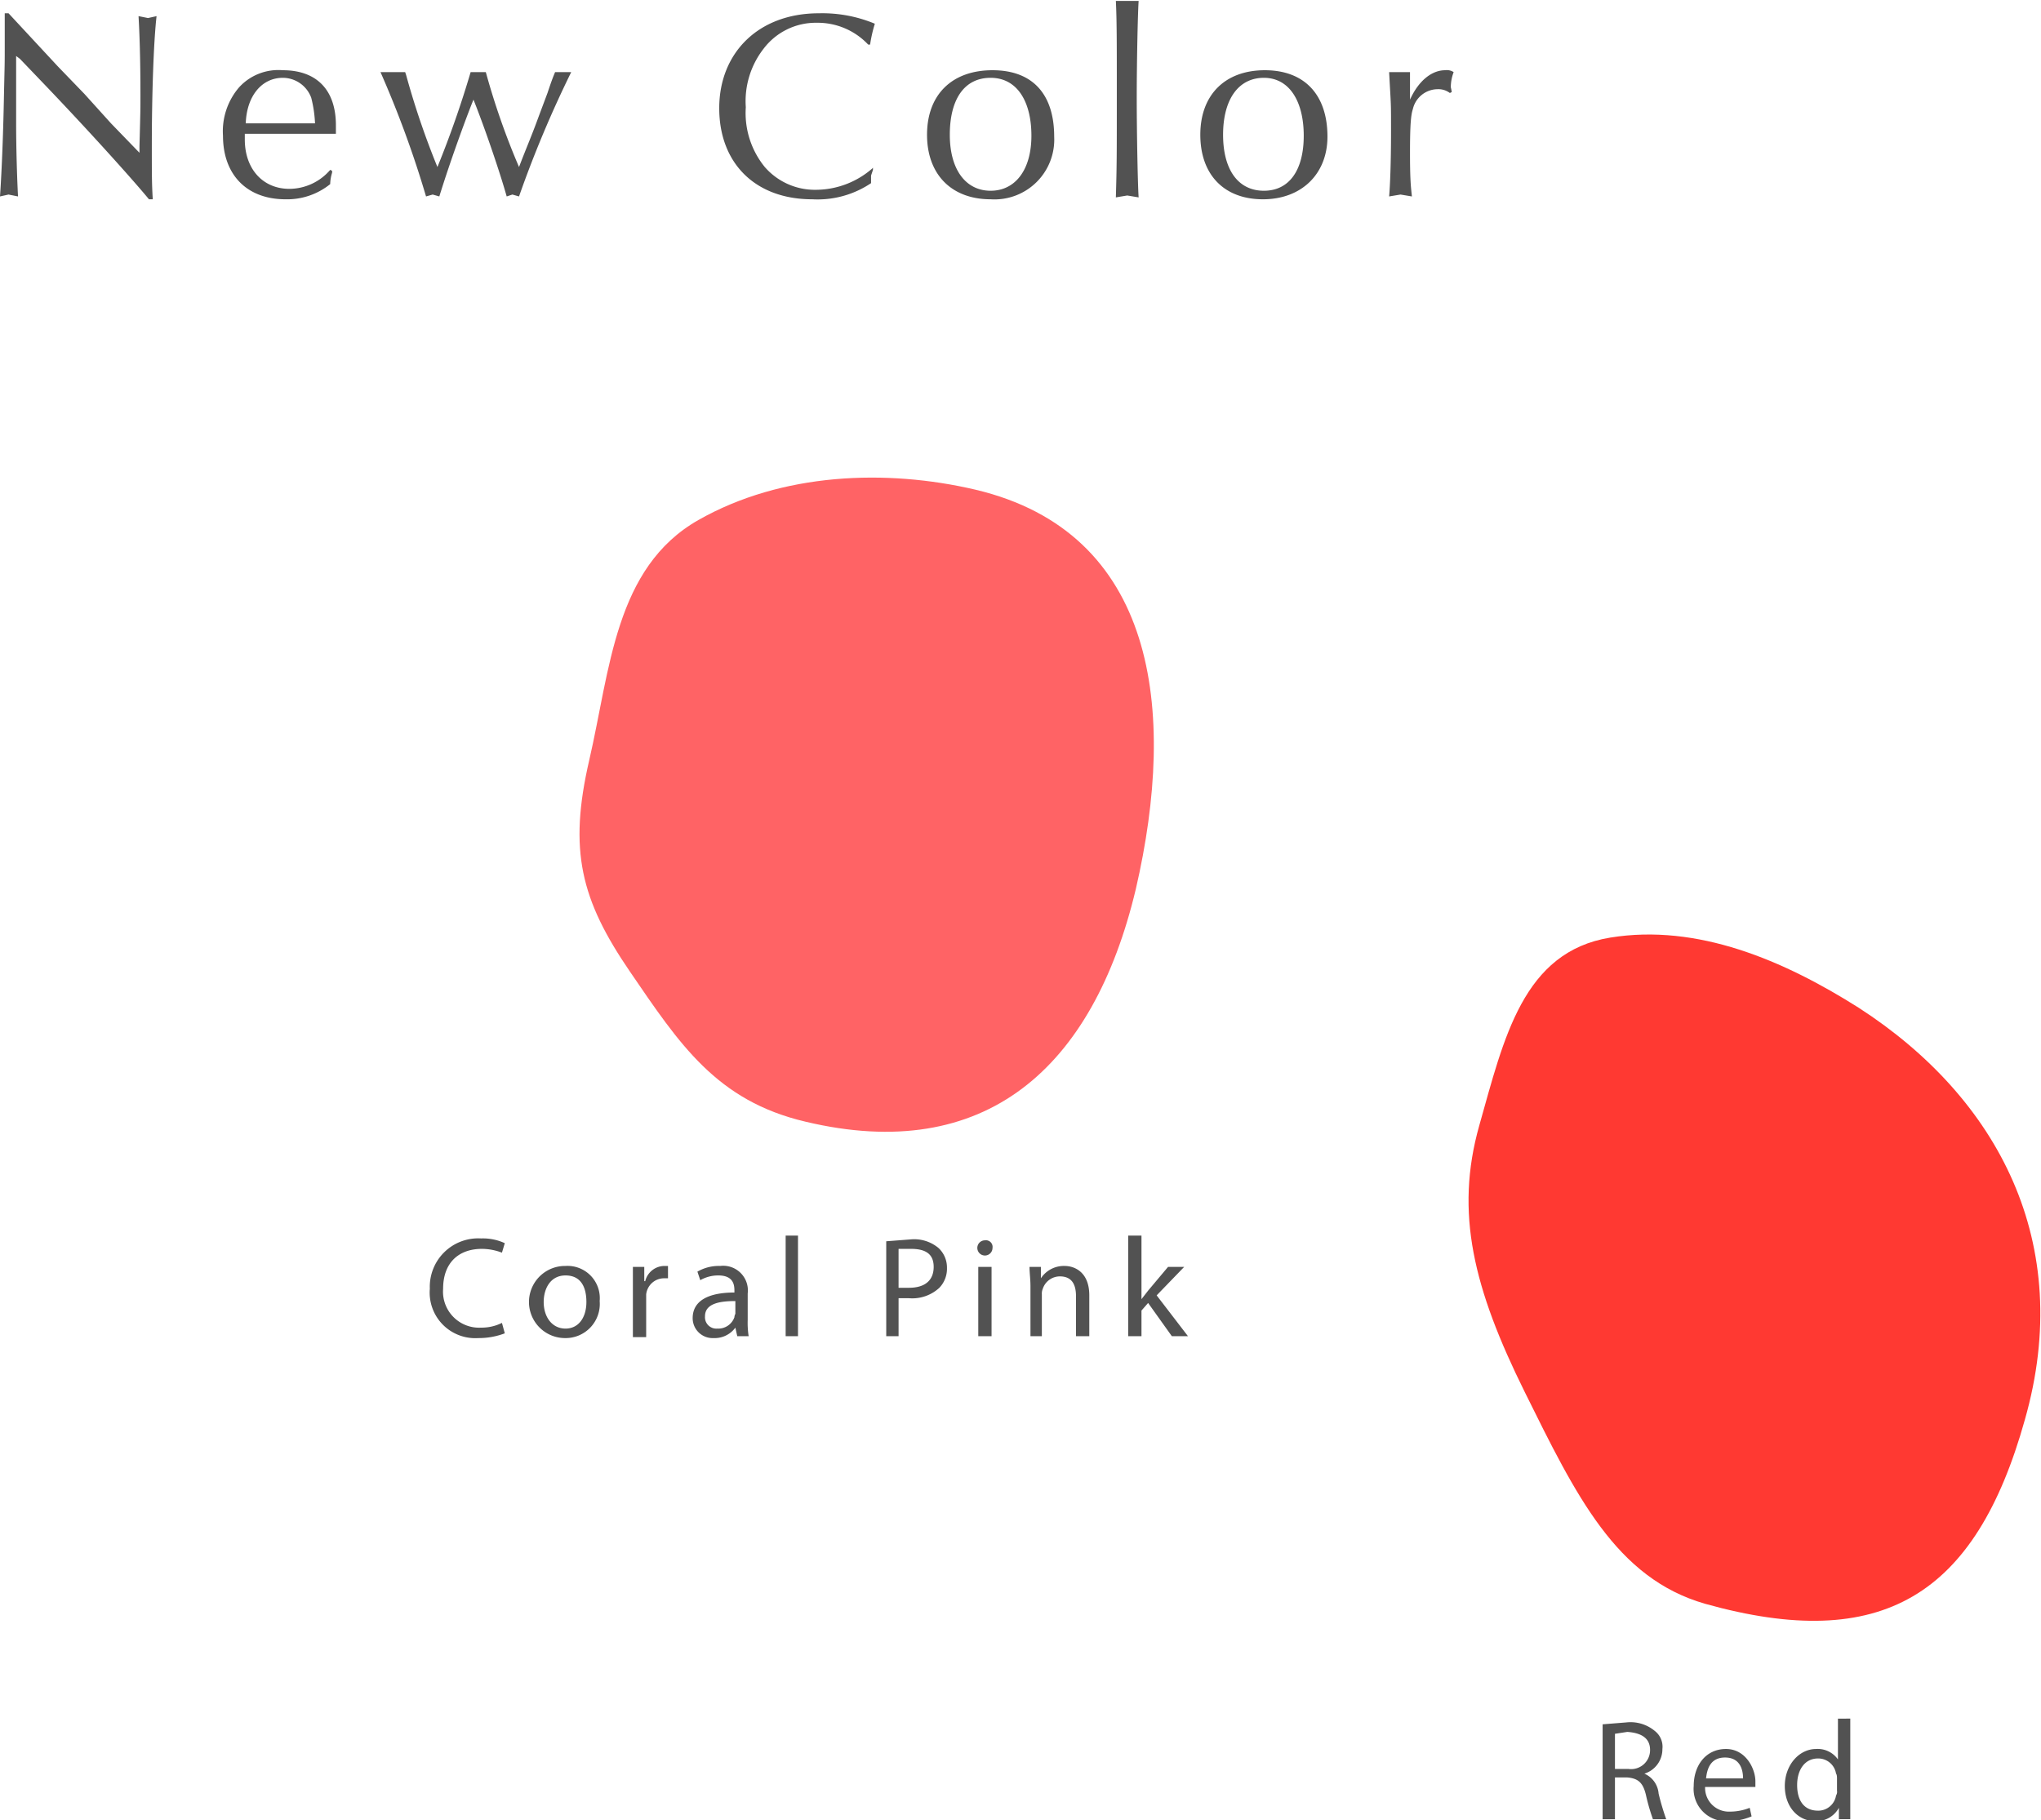 <svg xmlns="http://www.w3.org/2000/svg" viewBox="0 0 215.1 191.8"><path d="M.9 1.4l2.6 2.8L6.1 7l2.8 2.9 2.8 3.1 3 3.1v-.7c.1-3.8.1-3.8.1-5.4 0-3.9-.1-6.6-.2-8.3l1 .2.9-.2c-.3 2.6-.5 8.1-.5 13.8 0 2.7 0 3.9.1 5.5h-.4c-1.9-2.3-6.6-7.5-11.3-12.4L2.1 6.2l-.4-.3V13c0 2.6.1 5.9.2 7.7l-1-.2-.9.2c.1-1.4.3-5 .4-9.8s.1-3.6.1-6.7V1.4zM35 18v.2a4.3 4.3 0 00-.2 1.2 7.2 7.2 0 01-4.7 1.6c-4.1 0-6.6-2.6-6.6-6.7a7.1 7.1 0 011.7-5.1 5.6 5.6 0 014.6-1.8c3.6 0 5.6 2.1 5.6 5.8v.9h-9.6v.6c0 3.1 1.9 5.2 4.7 5.2a5.7 5.7 0 004.3-2zm-2.2-7.7a3.2 3.2 0 00-3-2.1c-2.2 0-3.8 1.9-3.9 4.8h7.3a13 13 0 00-.4-2.7zm10-2.4a85.2 85.2 0 003.3 9.7 105.7 105.7 0 003.5-10h1.6a77.1 77.1 0 003.5 10c.8-2.1 1.3-3.2 2.1-5.4l.9-2.4c.5-1.5.6-1.7.8-2.2h1.7a118.3 118.3 0 00-5.5 13.1l-.7-.2-.6.2c-.7-2.5-2.3-7.2-3.5-10.2-.5 1.2-2.3 6-3.6 10.2l-.7-.2-.7.2a109 109 0 00-4.8-13.1h2.6zM92 17.7v.2l-.2.6v.8a10.1 10.1 0 01-6.2 1.7c-6 0-9.8-3.8-9.8-9.6s4.1-10 10.5-10a14.4 14.4 0 015.9 1.1 14.2 14.2 0 00-.5 2.2h-.2a7.3 7.3 0 00-5.4-2.3 6.9 6.9 0 00-5.6 2.7 9 9 0 00-1.9 6.2 9 9 0 002 6.3A7 7 0 0086 20a9.1 9.1 0 006.1-2.4zm19.1-3.3a6.3 6.3 0 01-6.7 6.6c-4.1 0-6.7-2.6-6.7-6.8s2.6-6.8 6.9-6.8 6.5 2.6 6.5 7zm-11-.2c0 3.7 1.7 5.9 4.3 5.9s4.3-2.2 4.3-5.8-1.5-6.1-4.3-6.1-4.3 2.3-4.3 6zM118.8.1h1.2c-.1 1.5-.2 6.8-.2 10.2s.1 9 .2 10.5l-1.2-.2-1.2.2c.1-3.4.1-4.3.1-11.2 0-5.1 0-7.5-.1-9.5zm21.1 14.3c0 3.9-2.7 6.6-6.8 6.6s-6.6-2.6-6.6-6.8 2.6-6.8 6.8-6.8 6.6 2.6 6.6 7zm-11-.2c0 3.7 1.6 5.9 4.3 5.9s4.2-2.2 4.2-5.8-1.5-6.1-4.2-6.1-4.3 2.3-4.3 6zm23.9-4.4a2 2 0 00-1.3-.4 2.7 2.7 0 00-2.6 2.1c-.2.6-.3 1.6-.3 4.6s.1 3.6.2 4.6l-1.2-.2-1.2.2c.1-1.1.2-3.6.2-6.9s0-2.4-.2-6.2h2.2v2.9c.9-2 2.3-3.1 3.7-3.1a1.3 1.3 0 01.9.2 4.5 4.5 0 00-.3 1.6 4.3 4.3 0 01.1.5z" fill="#525252"/><path d="M119.7 93.7c-4.5 18.9-15.9 29-34.8 24.5-9.4-2.2-13.3-8.2-18.5-15.8s-6.5-12.8-4.3-22.3 2.7-20.3 11.5-25.3 19.8-5.4 29.2-3.2c19 4.5 21.3 23.1 16.9 42.1z" fill="#ff6365"/><path d="M213.4 149.6c-5.2 18.6-15.1 24.6-33.7 19.4-9.4-2.7-13.6-11.4-19-22.3s-7.4-18.9-4.8-28.1 4.6-18.3 13.8-19.8 18.3 2.4 26.2 7.4c14.7 9.5 22.8 24.8 17.5 43.4z" fill="#ff3932"/><path d="M168.9 181.7l2.5-.2a4 4 0 013 .9 2.1 2.1 0 01.8 1.9 2.7 2.7 0 01-1.9 2.6 2.5 2.5 0 011.5 2.1 26.6 26.6 0 00.8 2.7h-1.4a21.5 21.5 0 01-.7-2.4c-.3-1.4-.8-1.9-2-2h-1.3v4.4h-1.3zm1.3 4.7h1.4a2 2 0 002.3-2c0-1.3-1-1.8-2.4-1.9l-1.3.2zm9.5 1.9a2.5 2.5 0 002.6 2.6 5.6 5.6 0 002.1-.4l.2.9a6.3 6.3 0 01-2.5.5 3.4 3.4 0 01-3.6-3.7c0-2.2 1.3-3.9 3.4-3.9s3.1 2.1 3.1 3.4v.6zm4-.9c0-.9-.3-2.2-1.9-2.2s-1.9 1.3-2 2.2zm11.3-6.3v10.6h-1.2v-1.2a2.7 2.7 0 01-2.5 1.4c-1.8 0-3.2-1.5-3.2-3.7s1.5-3.9 3.3-3.9a2.6 2.6 0 012.3 1.1v-4.3zm-1.4 6.3c0-.1 0-.4-.1-.5a1.9 1.9 0 00-1.9-1.6c-1.4 0-2.2 1.2-2.2 2.8s.7 2.7 2.2 2.7a1.9 1.9 0 001.9-1.6.7.7 0 00.1-.5zM53.2 140.5a7.7 7.7 0 01-2.8.5 4.8 4.8 0 01-5.1-5.2 5.1 5.1 0 015.4-5.3 5.5 5.5 0 012.5.5l-.3 1a6 6 0 00-2.1-.4c-2.5 0-4.1 1.5-4.1 4.2a3.8 3.8 0 004 4.1 4.8 4.8 0 002.2-.5zm10-3.4a3.6 3.6 0 01-3.7 3.9 3.8 3.8 0 01.1-7.6 3.4 3.4 0 013.6 3.7zm-5.9.1c0 1.6.9 2.8 2.3 2.8s2.2-1.2 2.2-2.8-.6-2.8-2.2-2.8-2.3 1.4-2.3 2.8zm9.4-1.4v-2.3h1.2v1.5h.1a2.1 2.1 0 012-1.6h.4v1.3H70a1.9 1.9 0 00-1.9 1.7v4.5h-1.4zm11 5l-.2-.9a2.7 2.7 0 01-2.3 1.1 2.1 2.1 0 01-2.2-2.1c0-1.8 1.6-2.7 4.4-2.7v-.2c0-.6-.1-1.6-1.7-1.6a3.8 3.8 0 00-1.9.5l-.3-.9a4.5 4.5 0 012.4-.6 2.6 2.6 0 012.9 2.9v2.8a9.1 9.1 0 00.1 1.7zm-.2-3.7c-1.5 0-3.2.2-3.2 1.6a1.2 1.2 0 001.3 1.3 1.8 1.8 0 001.8-1.2c0-.2.1-.3.1-.4zm5.3-6.9h1.3v10.6h-1.3zm10.6.6l2.6-.2a4 4 0 012.9.9 2.8 2.8 0 01.9 2.1 2.9 2.9 0 01-.8 2.1 4.2 4.2 0 01-3.2 1.1h-1.1v4h-1.3zm1.3 4.9h1.1c1.7 0 2.6-.8 2.6-2.2s-.9-1.9-2.4-1.9h-1.3zm9.9-4.2a.8.8 0 11-.8-.8.7.7 0 01.8.8zm-1.5 9.3v-7.3h1.4v7.3zm5.5-5.3c0-.7-.1-1.4-.1-2h1.2v1.2a2.9 2.9 0 012.5-1.3c1 0 2.6.6 2.6 3.1v4.3h-1.4v-4.2c0-1.2-.4-2.1-1.7-2.1a1.9 1.9 0 00-1.8 1.3 1.3 1.3 0 00-.1.6v4.4h-1.2zm11.7 1.4l.7-.9 2.1-2.5h1.7l-2.9 3 3.3 4.3h-1.7l-2.5-3.5-.7.8v2.7h-1.4v-10.6h1.4z" fill="#525252"/></svg>